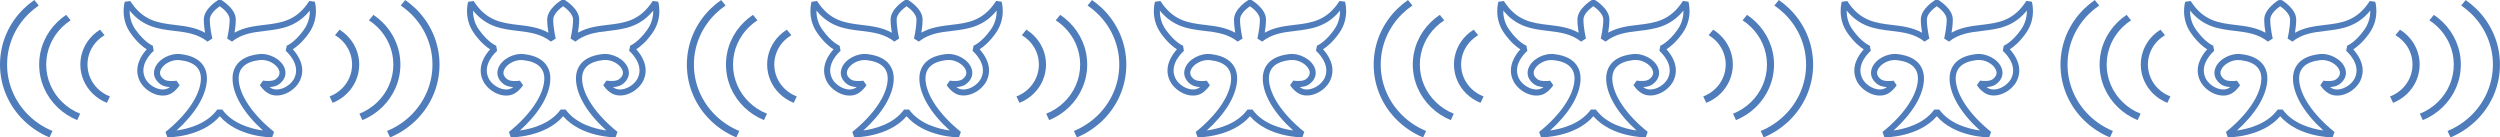 <?xml version="1.0" encoding="UTF-8"?>
<svg id="Layer_2" data-name="Layer 2" xmlns="http://www.w3.org/2000/svg" viewBox="0 0 564.2 31">
  <defs>
    <style>
      .cls-1 {
        fill-rule: evenodd;
      }

      .cls-1, .cls-2 {
        fill: #4f7cba;
        stroke-width: 0px;
      }
    </style>
  </defs>
  <path class="cls-2" d="m138.92,31c-.33,0-7.76-.06-11.82-4.77-4.06,4.72-11.49,4.77-11.82,4.77l-.43-1.22c4.8-3.85,7.78-8.23,7.98-11.73.15-2.6-1.45-4.11-4.75-4.48-1.95-.22-3.85,1.01-4.34,2.26-.31.78-.04,1.48.78,2.09.62.45,2.06.42,2.82.29l.7,1.02s-.69,1.16-1.9,1.86c-.96.55-2.19.63-3.45.23-1.6-.51-3.05-1.74-3.7-3.14-1.43-3.09.49-5.81,1.62-7.04-.85-.53-2.18-1.6-3.62-3.62-2.42-3.41-1.38-6.97-1.33-7.12l1.23-.17c2.91,4.54,6.42,4.96,10.13,5.4,2.25.27,4.57.54,6.75,1.76-.14-.86-.28-1.94-.28-2.97C123.5,1.95,126.62.08,126.75,0h.7c.13.08,3.26,1.95,3.26,4.4,0,1.03-.14,2.12-.28,2.97,2.19-1.22,4.5-1.49,6.75-1.76,3.71-.44,7.22-.85,10.13-5.4l1.23.17c.05.15,1.09,3.71-1.34,7.12-1.43,2.02-2.77,3.08-3.62,3.62,1.13,1.23,3.05,3.95,1.62,7.04-.65,1.4-2.1,2.63-3.7,3.14-1.27.4-2.49.32-3.45-.23-1.21-.7-1.87-1.81-1.9-1.86l.71-1.02c.76.13,2.2.17,2.82-.29.82-.61,1.09-1.31.78-2.09-.49-1.25-2.39-2.48-4.34-2.26-3.3.38-4.89,1.89-4.75,4.48.2,3.49,3.18,7.88,7.98,11.73l-.43,1.22Zm-11.27-6.28c2.35,3.27,6.64,4.37,9.19,4.73-4.18-3.77-6.65-7.82-6.85-11.32-.11-1.94.52-5.3,5.95-5.92,2.36-.27,5,1.16,5.77,3.12.54,1.37.08,2.71-1.24,3.69-.59.43-1.4.59-2.13.63.11.09.24.17.37.25.63.36,1.46.4,2.36.11,1.25-.4,2.38-1.35,2.88-2.42,1.47-3.17-1.82-5.99-1.96-6.11l.22-1.17s1.8-.68,3.87-3.6c1.12-1.58,1.36-3.19,1.35-4.33-3.06,3.76-6.63,4.18-10.1,4.59-2.67.32-5.2.61-7.48,2.42l-1.09-.7s.57-2.32.57-4.29c0-1.2-1.39-2.41-2.24-3-.84.58-2.24,1.8-2.24,3,0,1.97.56,4.27.57,4.29l-1.09.7c-2.29-1.8-4.81-2.1-7.48-2.42-3.47-.41-7.04-.83-10.1-4.59-.01,1.14.22,2.76,1.35,4.33,2.07,2.91,3.86,3.6,3.88,3.6l.21,1.17c-.14.12-3.43,2.94-1.96,6.11.49,1.07,1.62,2.02,2.88,2.42.9.29,1.73.24,2.36-.11.13-.08.26-.16.37-.25-.73-.04-1.54-.2-2.13-.63-1.33-.98-1.78-2.32-1.24-3.69.77-1.96,3.41-3.39,5.77-3.12,5.44.62,6.06,3.98,5.95,5.92-.2,3.5-2.66,7.55-6.85,11.32,2.55-.36,6.84-1.45,9.19-4.73h1.11Z"/>
  <g>
    <path class="cls-2" d="m61.42,31c-.33,0-7.76-.06-11.82-4.77-4.06,4.72-11.49,4.77-11.82,4.77l-.43-1.22c4.8-3.85,7.78-8.23,7.98-11.73.15-2.6-1.45-4.11-4.75-4.48-1.95-.22-3.85,1.01-4.34,2.26-.31.78-.04,1.48.78,2.09.62.45,2.06.42,2.82.29l.7,1.02s-.69,1.16-1.9,1.86c-.96.55-2.19.63-3.45.23-1.6-.51-3.05-1.74-3.7-3.14-1.43-3.09.49-5.81,1.62-7.04-.85-.53-2.18-1.6-3.62-3.62-2.42-3.41-1.38-6.97-1.33-7.12l1.23-.17c2.91,4.54,6.42,4.96,10.13,5.4,2.25.27,4.57.54,6.75,1.76-.14-.86-.28-1.94-.28-2.97C46,1.95,49.12.08,49.25,0h.7c.13.08,3.26,1.95,3.26,4.4,0,1.03-.14,2.12-.28,2.97,2.19-1.22,4.5-1.49,6.75-1.76,3.71-.44,7.22-.85,10.13-5.4l1.23.17c.05.15,1.09,3.71-1.34,7.12-1.43,2.02-2.77,3.08-3.62,3.62,1.13,1.23,3.05,3.95,1.62,7.04-.65,1.4-2.1,2.63-3.7,3.14-1.27.4-2.49.32-3.45-.23-1.21-.7-1.87-1.81-1.9-1.86l.71-1.02c.76.13,2.2.17,2.82-.29.82-.61,1.09-1.31.78-2.09-.49-1.25-2.39-2.48-4.34-2.26-3.3.38-4.89,1.89-4.75,4.48.2,3.49,3.18,7.88,7.98,11.73l-.43,1.22Zm-11.27-6.28c2.35,3.27,6.64,4.37,9.19,4.73-4.18-3.77-6.65-7.82-6.85-11.32-.11-1.94.52-5.3,5.95-5.92,2.36-.27,5,1.16,5.77,3.12.54,1.37.08,2.71-1.24,3.69-.59.43-1.4.59-2.13.63.11.09.24.17.37.25.63.36,1.46.4,2.36.11,1.25-.4,2.38-1.35,2.88-2.42,1.47-3.17-1.82-5.99-1.96-6.11l.22-1.17s1.8-.68,3.87-3.6c1.12-1.58,1.36-3.19,1.35-4.33-3.06,3.76-6.63,4.18-10.1,4.59-2.67.32-5.2.61-7.48,2.42l-1.09-.7s.57-2.32.57-4.29c0-1.2-1.39-2.41-2.24-3-.84.58-2.24,1.8-2.24,3,0,1.97.56,4.27.57,4.29l-1.09.7c-2.29-1.8-4.81-2.1-7.48-2.42-3.47-.41-7.04-.83-10.1-4.59-.01,1.14.22,2.76,1.35,4.33,2.07,2.91,3.86,3.6,3.88,3.6l.21,1.17c-.14.12-3.43,2.94-1.96,6.11.49,1.07,1.62,2.02,2.88,2.42.9.29,1.73.24,2.36-.11.13-.08.26-.16.37-.25-.73-.04-1.54-.2-2.13-.63-1.33-.98-1.78-2.32-1.24-3.69.77-1.96,3.41-3.39,5.77-3.12,5.44.62,6.06,3.98,5.95,5.92-.2,3.5-2.66,7.55-6.85,11.32,2.55-.36,6.84-1.45,9.19-4.73h1.11Z"/>
    <g>
      <path class="cls-1" d="m22.57,6.7c-.58.36-1.13.79-1.62,1.26-1.74,1.69-2.82,4.03-2.82,6.6s1.08,4.91,2.82,6.6c.9.87,1.98,1.57,3.18,2.05l.68-1.45c-1.04-.39-1.97-.99-2.74-1.74-1.44-1.4-2.33-3.33-2.33-5.46s.89-4.06,2.33-5.46c.46-.44.97-.83,1.52-1.16l-1.02-1.25h0Z"/>
      <path class="cls-1" d="m15.93,4.59c-.68.44-1.31.94-1.88,1.5-2.24,2.17-3.62,5.17-3.62,8.48s1.38,6.31,3.62,8.48c1.14,1.11,2.51,2.01,4.04,2.61l-.67,1.45c-1.68-.69-3.2-1.69-4.47-2.92-2.54-2.46-4.11-5.86-4.11-9.62s1.57-7.16,4.11-9.62c.61-.59,1.27-1.12,1.98-1.6l1.01,1.24h0Z"/>
      <path class="cls-1" d="m8.76,1.24c-.81.55-1.56,1.16-2.25,1.83C3.47,6.01,1.6,10.08,1.6,14.57s1.88,8.55,4.91,11.5c1.52,1.47,3.32,2.66,5.33,3.49l-.67,1.45c-2.17-.9-4.12-2.2-5.77-3.79C2.06,23.97,0,19.5,0,14.57S2.06,5.16,5.39,1.93c.73-.7,1.51-1.35,2.35-1.93l1.01,1.24Z"/>
    </g>
    <g>
      <path class="cls-1" d="m76.63,6.7c.58.36,1.13.79,1.62,1.26,1.74,1.69,2.82,4.03,2.82,6.6s-1.08,4.91-2.82,6.6c-.9.87-1.98,1.57-3.18,2.05l-.68-1.45c1.04-.39,1.97-.99,2.74-1.74,1.44-1.4,2.33-3.33,2.33-5.46s-.89-4.06-2.33-5.46c-.46-.44-.97-.83-1.52-1.16l1.02-1.25h0Z"/>
      <path class="cls-1" d="m83.27,4.59c.68.44,1.31.94,1.88,1.5,2.24,2.17,3.62,5.17,3.62,8.48s-1.38,6.31-3.62,8.48c-1.14,1.11-2.51,2.01-4.04,2.61l.67,1.45c1.68-.69,3.2-1.69,4.47-2.92,2.54-2.46,4.11-5.86,4.11-9.62s-1.57-7.16-4.11-9.62c-.61-.59-1.27-1.12-1.98-1.6l-1.01,1.24h0Z"/>
      <path class="cls-1" d="m90.44,1.24c.81.55,1.56,1.16,2.25,1.83,3.03,2.94,4.91,7.01,4.91,11.5s-1.88,8.55-4.91,11.5c-1.52,1.47-3.32,2.66-5.33,3.49l.67,1.45c2.17-.9,4.12-2.2,5.77-3.79,3.33-3.23,5.39-7.7,5.39-12.64s-2.06-9.4-5.39-12.64c-.73-.7-1.51-1.35-2.35-1.93l-1.01,1.24Z"/>
    </g>
  </g>
  <g>
    <path class="cls-2" d="m216.42,31c-.33,0-7.76-.06-11.82-4.77-4.06,4.72-11.49,4.77-11.82,4.77l-.43-1.22c4.8-3.85,7.78-8.23,7.98-11.73.15-2.6-1.45-4.11-4.75-4.48-1.95-.22-3.85,1.01-4.34,2.26-.31.78-.04,1.48.78,2.09.62.45,2.06.42,2.82.29l.7,1.02s-.69,1.16-1.9,1.86c-.96.55-2.19.63-3.45.23-1.6-.51-3.05-1.74-3.7-3.14-1.43-3.09.49-5.81,1.62-7.04-.85-.53-2.18-1.6-3.62-3.62-2.42-3.41-1.38-6.97-1.33-7.12l1.23-.17c2.91,4.54,6.42,4.96,10.13,5.4,2.25.27,4.57.54,6.75,1.76-.14-.86-.28-1.94-.28-2.97C201,1.95,204.12.08,204.25,0h.7c.13.08,3.26,1.95,3.26,4.4,0,1.03-.14,2.12-.28,2.97,2.19-1.22,4.5-1.49,6.75-1.76,3.71-.44,7.22-.85,10.13-5.4l1.23.17c.05.15,1.09,3.71-1.34,7.12-1.43,2.02-2.77,3.08-3.62,3.62,1.13,1.23,3.05,3.95,1.62,7.04-.65,1.4-2.1,2.63-3.7,3.14-1.27.4-2.49.32-3.45-.23-1.21-.7-1.87-1.81-1.9-1.86l.71-1.02c.76.13,2.2.17,2.82-.29.82-.61,1.09-1.31.78-2.09-.49-1.25-2.39-2.48-4.34-2.26-3.3.38-4.89,1.89-4.75,4.48.2,3.49,3.18,7.88,7.98,11.73l-.43,1.22Zm-11.27-6.28c2.35,3.27,6.64,4.37,9.19,4.73-4.18-3.77-6.65-7.82-6.85-11.32-.11-1.94.52-5.3,5.95-5.92,2.36-.27,5,1.16,5.77,3.12.54,1.37.08,2.71-1.24,3.69-.59.43-1.4.59-2.13.63.11.09.24.17.37.25.63.36,1.46.4,2.36.11,1.25-.4,2.38-1.35,2.88-2.42,1.47-3.17-1.82-5.99-1.96-6.11l.22-1.17s1.8-.68,3.87-3.6c1.12-1.58,1.36-3.19,1.35-4.33-3.06,3.76-6.63,4.18-10.1,4.59-2.67.32-5.2.61-7.48,2.42l-1.09-.7s.57-2.32.57-4.29c0-1.2-1.39-2.41-2.24-3-.84.58-2.24,1.8-2.24,3,0,1.97.56,4.27.57,4.29l-1.09.7c-2.29-1.8-4.81-2.1-7.48-2.42-3.47-.41-7.04-.83-10.1-4.59-.01,1.14.22,2.76,1.35,4.33,2.07,2.91,3.86,3.6,3.88,3.6l.21,1.17c-.14.12-3.43,2.94-1.96,6.11.49,1.07,1.62,2.02,2.88,2.42.9.29,1.73.24,2.36-.11.13-.08.26-.16.37-.25-.73-.04-1.54-.2-2.13-.63-1.33-.98-1.78-2.32-1.24-3.69.77-1.96,3.41-3.39,5.77-3.12,5.44.62,6.06,3.98,5.95,5.92-.2,3.5-2.66,7.55-6.85,11.32,2.55-.36,6.84-1.45,9.19-4.73h1.11Z"/>
    <g>
      <path class="cls-1" d="m177.57,6.7c-.58.36-1.13.79-1.62,1.26-1.74,1.69-2.82,4.03-2.82,6.6s1.08,4.91,2.82,6.6c.9.87,1.98,1.57,3.18,2.05l.68-1.45c-1.04-.39-1.97-.99-2.74-1.74-1.44-1.4-2.33-3.33-2.33-5.46s.89-4.06,2.33-5.46c.46-.44.97-.83,1.52-1.16l-1.02-1.25h0Z"/>
      <path class="cls-1" d="m170.93,4.59c-.68.44-1.31.94-1.88,1.5-2.24,2.17-3.62,5.17-3.62,8.48s1.38,6.31,3.62,8.48c1.14,1.11,2.51,2.01,4.04,2.61l-.67,1.45c-1.68-.69-3.2-1.69-4.47-2.92-2.54-2.46-4.11-5.86-4.11-9.62s1.57-7.16,4.11-9.62c.61-.59,1.27-1.12,1.98-1.6l1.01,1.24h0Z"/>
      <path class="cls-1" d="m163.76,1.24c-.81.55-1.56,1.16-2.25,1.83-3.03,2.94-4.91,7.01-4.91,11.5s1.88,8.55,4.91,11.5c1.52,1.47,3.32,2.66,5.33,3.49l-.67,1.45c-2.17-.9-4.12-2.2-5.77-3.79-3.33-3.23-5.39-7.7-5.39-12.64s2.06-9.4,5.39-12.64c.73-.7,1.51-1.35,2.35-1.93l1.01,1.24Z"/>
    </g>
    <g>
      <path class="cls-1" d="m231.63,6.7c.58.36,1.13.79,1.62,1.26,1.74,1.69,2.82,4.03,2.82,6.6s-1.08,4.91-2.82,6.6c-.9.87-1.98,1.57-3.18,2.05l-.68-1.45c1.04-.39,1.97-.99,2.74-1.74,1.44-1.4,2.33-3.33,2.33-5.46s-.89-4.06-2.33-5.46c-.46-.44-.97-.83-1.52-1.16l1.02-1.25h0Z"/>
      <path class="cls-1" d="m238.27,4.59c.68.44,1.31.94,1.88,1.5,2.24,2.17,3.62,5.17,3.62,8.48s-1.38,6.31-3.62,8.48c-1.14,1.11-2.51,2.01-4.04,2.61l.67,1.45c1.68-.69,3.2-1.69,4.47-2.92,2.54-2.46,4.11-5.86,4.11-9.62s-1.57-7.16-4.11-9.62c-.61-.59-1.27-1.12-1.98-1.6l-1.01,1.24h0Z"/>
      <path class="cls-1" d="m245.44,1.24c.81.55,1.56,1.16,2.25,1.83,3.03,2.94,4.91,7.01,4.91,11.5s-1.88,8.55-4.91,11.5c-1.52,1.47-3.32,2.66-5.33,3.49l.67,1.45c2.17-.9,4.12-2.2,5.77-3.79,3.33-3.23,5.39-7.7,5.39-12.64s-2.06-9.4-5.39-12.64c-.73-.7-1.51-1.35-2.35-1.93l-1.01,1.24Z"/>
    </g>
  </g>
  <path class="cls-2" d="m293.92,31c-.33,0-7.76-.06-11.82-4.77-4.06,4.72-11.49,4.77-11.82,4.77l-.43-1.22c4.8-3.85,7.78-8.23,7.98-11.73.15-2.6-1.45-4.11-4.75-4.48-1.95-.22-3.85,1.01-4.34,2.26-.31.78-.04,1.48.78,2.09.62.45,2.06.42,2.82.29l.7,1.02s-.69,1.16-1.9,1.86c-.96.55-2.19.63-3.45.23-1.6-.51-3.05-1.74-3.7-3.14-1.43-3.09.49-5.81,1.62-7.04-.85-.53-2.18-1.6-3.62-3.62-2.42-3.41-1.38-6.97-1.33-7.12l1.23-.17c2.91,4.54,6.42,4.96,10.13,5.4,2.25.27,4.57.54,6.75,1.76-.14-.86-.28-1.94-.28-2.97C278.5,1.95,281.62.08,281.75,0h.7c.13.08,3.26,1.95,3.26,4.4,0,1.03-.14,2.12-.28,2.97,2.19-1.22,4.5-1.49,6.75-1.76,3.71-.44,7.22-.85,10.13-5.4l1.23.17c.05.15,1.09,3.71-1.34,7.12-1.43,2.02-2.77,3.08-3.62,3.62,1.13,1.23,3.05,3.95,1.62,7.04-.65,1.4-2.1,2.63-3.7,3.14-1.27.4-2.49.32-3.45-.23-1.21-.7-1.87-1.81-1.9-1.86l.71-1.02c.76.13,2.2.17,2.82-.29.82-.61,1.09-1.31.78-2.09-.49-1.25-2.39-2.48-4.34-2.26-3.3.38-4.89,1.89-4.75,4.48.2,3.49,3.18,7.88,7.98,11.73l-.43,1.22Zm-11.27-6.28c2.35,3.27,6.64,4.37,9.19,4.73-4.18-3.77-6.65-7.82-6.85-11.32-.11-1.94.52-5.3,5.95-5.92,2.36-.27,5,1.16,5.77,3.12.54,1.37.08,2.71-1.24,3.69-.59.43-1.4.59-2.13.63.11.09.24.17.37.25.63.36,1.46.4,2.36.11,1.25-.4,2.38-1.35,2.88-2.42,1.47-3.17-1.82-5.99-1.96-6.11l.22-1.17s1.8-.68,3.87-3.6c1.12-1.58,1.36-3.19,1.35-4.33-3.06,3.76-6.63,4.18-10.1,4.59-2.67.32-5.2.61-7.48,2.42l-1.09-.7s.57-2.32.57-4.29c0-1.2-1.39-2.41-2.24-3-.84.58-2.24,1.8-2.24,3,0,1.97.56,4.27.57,4.29l-1.09.7c-2.29-1.8-4.81-2.1-7.48-2.42-3.47-.41-7.04-.83-10.1-4.59-.01,1.14.22,2.76,1.35,4.33,2.07,2.91,3.86,3.6,3.88,3.6l.21,1.17c-.14.12-3.43,2.94-1.96,6.11.49,1.07,1.62,2.02,2.88,2.42.9.29,1.73.24,2.36-.11.13-.08.26-.16.37-.25-.73-.04-1.54-.2-2.13-.63-1.33-.98-1.78-2.32-1.24-3.69.77-1.96,3.41-3.39,5.77-3.12,5.44.62,6.06,3.98,5.95,5.92-.2,3.5-2.66,7.55-6.85,11.32,2.55-.36,6.84-1.45,9.19-4.73h1.11Z"/>
  <g>
    <path class="cls-2" d="m371.42,31c-.33,0-7.76-.06-11.82-4.77-4.06,4.72-11.49,4.77-11.82,4.77l-.43-1.22c4.8-3.85,7.78-8.23,7.98-11.73.15-2.6-1.45-4.11-4.75-4.48-1.95-.22-3.85,1.01-4.34,2.26-.31.78-.04,1.48.78,2.09.62.45,2.06.42,2.82.29l.7,1.02s-.69,1.16-1.9,1.86c-.96.55-2.19.63-3.45.23-1.6-.51-3.05-1.74-3.7-3.14-1.43-3.09.49-5.81,1.62-7.04-.85-.53-2.18-1.6-3.62-3.62-2.42-3.41-1.38-6.97-1.33-7.12l1.23-.17c2.91,4.54,6.42,4.96,10.13,5.4,2.25.27,4.57.54,6.75,1.76-.14-.86-.28-1.94-.28-2.97C356,1.95,359.12.08,359.25,0h.7c.13.08,3.26,1.95,3.26,4.4,0,1.03-.14,2.12-.28,2.97,2.19-1.22,4.5-1.49,6.75-1.76,3.71-.44,7.22-.85,10.13-5.4l1.23.17c.05.15,1.09,3.71-1.34,7.12-1.43,2.02-2.77,3.08-3.62,3.62,1.13,1.23,3.05,3.95,1.62,7.04-.65,1.4-2.1,2.63-3.7,3.14-1.27.4-2.49.32-3.45-.23-1.21-.7-1.87-1.81-1.9-1.86l.71-1.02c.76.13,2.2.17,2.82-.29.82-.61,1.09-1.31.78-2.09-.49-1.25-2.39-2.48-4.34-2.26-3.3.38-4.89,1.89-4.75,4.48.2,3.49,3.18,7.88,7.98,11.73l-.43,1.22Zm-11.27-6.28c2.35,3.27,6.64,4.37,9.19,4.73-4.18-3.77-6.65-7.82-6.85-11.32-.11-1.94.52-5.3,5.95-5.92,2.36-.27,5,1.16,5.77,3.12.54,1.37.08,2.71-1.24,3.69-.59.43-1.4.59-2.13.63.11.09.24.17.37.25.63.36,1.46.4,2.36.11,1.25-.4,2.38-1.35,2.88-2.42,1.47-3.17-1.82-5.99-1.96-6.11l.22-1.17s1.8-.68,3.87-3.6c1.12-1.58,1.36-3.19,1.35-4.33-3.06,3.76-6.63,4.18-10.1,4.59-2.67.32-5.2.61-7.48,2.42l-1.09-.7s.57-2.32.57-4.29c0-1.2-1.39-2.41-2.24-3-.84.58-2.24,1.8-2.24,3,0,1.97.56,4.27.57,4.29l-1.09.7c-2.29-1.8-4.81-2.1-7.48-2.42-3.47-.41-7.04-.83-10.1-4.59-.01,1.14.22,2.76,1.35,4.33,2.07,2.91,3.86,3.6,3.88,3.6l.21,1.17c-.14.12-3.43,2.94-1.96,6.11.49,1.07,1.62,2.02,2.88,2.42.9.29,1.73.24,2.36-.11.13-.08.26-.16.37-.25-.73-.04-1.54-.2-2.13-.63-1.33-.98-1.78-2.32-1.24-3.69.77-1.96,3.41-3.39,5.77-3.12,5.44.62,6.06,3.98,5.95,5.92-.2,3.5-2.66,7.55-6.85,11.32,2.55-.36,6.84-1.45,9.19-4.73h1.11Z"/>
    <g>
      <path class="cls-1" d="m332.57,6.7c-.58.36-1.13.79-1.62,1.26-1.74,1.69-2.82,4.03-2.82,6.6s1.08,4.91,2.82,6.6c.9.87,1.98,1.57,3.18,2.05l.68-1.45c-1.04-.39-1.97-.99-2.74-1.74-1.44-1.4-2.33-3.33-2.33-5.46s.89-4.06,2.33-5.46c.46-.44.97-.83,1.52-1.16l-1.02-1.25h0Z"/>
      <path class="cls-1" d="m325.93,4.59c-.68.44-1.31.94-1.88,1.5-2.24,2.17-3.62,5.17-3.62,8.48s1.38,6.31,3.62,8.48c1.14,1.11,2.51,2.01,4.04,2.61l-.67,1.45c-1.68-.69-3.2-1.69-4.47-2.92-2.54-2.46-4.11-5.86-4.11-9.62s1.57-7.16,4.11-9.62c.61-.59,1.27-1.12,1.98-1.6l1.01,1.24h0Z"/>
      <path class="cls-1" d="m318.76,1.24c-.81.55-1.56,1.16-2.25,1.83-3.03,2.94-4.91,7.01-4.91,11.5s1.88,8.55,4.91,11.5c1.52,1.47,3.32,2.66,5.33,3.49l-.67,1.45c-2.17-.9-4.12-2.2-5.77-3.79-3.33-3.23-5.39-7.7-5.39-12.64s2.06-9.4,5.39-12.64c.73-.7,1.51-1.35,2.35-1.93l1.01,1.24Z"/>
    </g>
    <g>
      <path class="cls-1" d="m386.63,6.7c.58.36,1.13.79,1.62,1.26,1.74,1.69,2.82,4.03,2.82,6.6s-1.08,4.91-2.82,6.6c-.9.87-1.98,1.57-3.18,2.05l-.68-1.45c1.04-.39,1.97-.99,2.74-1.74,1.44-1.4,2.33-3.33,2.33-5.46s-.89-4.06-2.33-5.46c-.46-.44-.97-.83-1.52-1.16l1.02-1.25h0Z"/>
      <path class="cls-1" d="m393.27,4.59c.68.44,1.31.94,1.88,1.5,2.24,2.17,3.62,5.17,3.62,8.48s-1.38,6.31-3.62,8.48c-1.14,1.11-2.51,2.01-4.04,2.61l.67,1.45c1.68-.69,3.2-1.69,4.47-2.92,2.54-2.46,4.11-5.86,4.11-9.62s-1.57-7.16-4.11-9.62c-.61-.59-1.27-1.12-1.98-1.6l-1.01,1.24h0Z"/>
      <path class="cls-1" d="m400.44,1.24c.81.55,1.56,1.16,2.25,1.83,3.03,2.94,4.91,7.01,4.91,11.5s-1.88,8.55-4.91,11.5c-1.52,1.47-3.32,2.66-5.33,3.49l.67,1.45c2.17-.9,4.12-2.2,5.77-3.79,3.33-3.23,5.39-7.7,5.39-12.64s-2.06-9.4-5.39-12.64c-.73-.7-1.51-1.35-2.35-1.93l-1.01,1.24Z"/>
    </g>
  </g>
  <path class="cls-2" d="m448.92,31c-.33,0-7.76-.06-11.82-4.77-4.06,4.72-11.49,4.77-11.82,4.77l-.43-1.22c4.8-3.85,7.78-8.23,7.98-11.73.15-2.6-1.45-4.11-4.75-4.48-1.95-.22-3.85,1.01-4.34,2.26-.31.78-.04,1.48.78,2.09.62.45,2.06.42,2.82.29l.7,1.02s-.69,1.16-1.9,1.86c-.96.55-2.19.63-3.45.23-1.6-.51-3.05-1.74-3.7-3.14-1.43-3.09.49-5.81,1.62-7.04-.85-.53-2.18-1.6-3.62-3.62-2.42-3.41-1.38-6.97-1.33-7.12l1.23-.17c2.91,4.54,6.42,4.96,10.13,5.4,2.25.27,4.57.54,6.75,1.76-.14-.86-.28-1.94-.28-2.97C433.5,1.95,436.62.08,436.75,0h.7c.13.08,3.26,1.95,3.26,4.4,0,1.03-.14,2.12-.28,2.97,2.19-1.22,4.5-1.49,6.75-1.76,3.71-.44,7.22-.85,10.13-5.4l1.23.17c.05.15,1.09,3.71-1.34,7.12-1.43,2.02-2.77,3.08-3.62,3.62,1.13,1.23,3.05,3.95,1.62,7.04-.65,1.4-2.1,2.63-3.7,3.14-1.27.4-2.49.32-3.45-.23-1.21-.7-1.87-1.81-1.9-1.86l.71-1.02c.76.13,2.2.17,2.82-.29.82-.61,1.09-1.31.78-2.09-.49-1.25-2.39-2.48-4.34-2.26-3.3.38-4.89,1.89-4.75,4.48.2,3.49,3.18,7.88,7.98,11.73l-.43,1.22Zm-11.27-6.28c2.35,3.27,6.64,4.37,9.19,4.73-4.18-3.77-6.65-7.82-6.85-11.32-.11-1.94.52-5.3,5.95-5.92,2.36-.27,5,1.16,5.77,3.12.54,1.37.08,2.71-1.24,3.69-.59.43-1.4.59-2.13.63.11.09.24.17.37.25.63.36,1.46.4,2.36.11,1.25-.4,2.38-1.35,2.88-2.42,1.47-3.17-1.82-5.99-1.96-6.11l.22-1.17s1.8-.68,3.87-3.6c1.12-1.58,1.36-3.19,1.35-4.33-3.06,3.76-6.63,4.18-10.1,4.59-2.67.32-5.2.61-7.48,2.42l-1.09-.7s.57-2.32.57-4.29c0-1.2-1.39-2.41-2.24-3-.84.58-2.24,1.8-2.24,3,0,1.97.56,4.27.57,4.29l-1.09.7c-2.29-1.8-4.81-2.1-7.48-2.42-3.47-.41-7.04-.83-10.1-4.59-.01,1.14.22,2.76,1.35,4.33,2.07,2.91,3.86,3.6,3.88,3.6l.21,1.17c-.14.12-3.43,2.94-1.96,6.11.49,1.07,1.62,2.02,2.88,2.42.9.29,1.73.24,2.36-.11.13-.08.26-.16.37-.25-.73-.04-1.54-.2-2.13-.63-1.33-.98-1.78-2.32-1.24-3.69.77-1.96,3.41-3.39,5.77-3.12,5.44.62,6.06,3.98,5.95,5.92-.2,3.5-2.66,7.55-6.85,11.32,2.55-.36,6.84-1.45,9.19-4.73h1.11Z"/>
  <g>
    <path class="cls-2" d="m526.42,31c-.33,0-7.76-.06-11.82-4.77-4.06,4.72-11.49,4.77-11.82,4.77l-.43-1.22c4.8-3.85,7.78-8.23,7.98-11.73.15-2.6-1.45-4.11-4.75-4.48-1.95-.22-3.85,1.01-4.34,2.26-.31.78-.04,1.48.78,2.09.62.45,2.06.42,2.82.29l.7,1.02s-.69,1.16-1.9,1.86c-.96.55-2.19.63-3.45.23-1.6-.51-3.05-1.74-3.7-3.14-1.43-3.09.49-5.81,1.62-7.04-.85-.53-2.18-1.6-3.62-3.62-2.42-3.41-1.38-6.97-1.33-7.12l1.23-.17c2.91,4.54,6.42,4.96,10.13,5.4,2.25.27,4.57.54,6.75,1.76-.14-.86-.28-1.94-.28-2.97,0-2.44,3.12-4.32,3.26-4.4h.7c.13.08,3.26,1.95,3.26,4.4,0,1.03-.14,2.12-.28,2.97,2.19-1.22,4.5-1.49,6.75-1.76,3.71-.44,7.22-.85,10.13-5.4l1.23.17c.05.15,1.09,3.71-1.34,7.12-1.43,2.02-2.77,3.08-3.62,3.62,1.13,1.23,3.05,3.95,1.62,7.04-.65,1.4-2.1,2.63-3.7,3.14-1.27.4-2.49.32-3.45-.23-1.21-.7-1.87-1.81-1.9-1.86l.71-1.02c.76.13,2.2.17,2.82-.29.82-.61,1.09-1.31.78-2.09-.49-1.25-2.39-2.48-4.34-2.26-3.3.38-4.89,1.89-4.75,4.48.2,3.49,3.18,7.88,7.98,11.73l-.43,1.22Zm-11.27-6.28c2.35,3.27,6.64,4.37,9.19,4.73-4.18-3.77-6.65-7.82-6.85-11.32-.11-1.94.52-5.3,5.95-5.92,2.36-.27,5,1.16,5.77,3.12.54,1.37.08,2.71-1.24,3.69-.59.43-1.4.59-2.13.63.11.09.24.17.37.25.63.36,1.46.4,2.36.11,1.25-.4,2.38-1.35,2.88-2.42,1.47-3.17-1.82-5.99-1.96-6.11l.22-1.17s1.8-.68,3.87-3.6c1.12-1.58,1.36-3.19,1.35-4.33-3.06,3.76-6.63,4.18-10.1,4.59-2.67.32-5.2.61-7.48,2.42l-1.09-.7s.57-2.32.57-4.29c0-1.2-1.39-2.41-2.24-3-.84.58-2.24,1.8-2.24,3,0,1.97.56,4.27.57,4.29l-1.09.7c-2.29-1.8-4.81-2.1-7.48-2.42-3.47-.41-7.04-.83-10.1-4.59-.01,1.14.22,2.76,1.35,4.33,2.07,2.91,3.86,3.6,3.88,3.6l.21,1.17c-.14.12-3.43,2.94-1.96,6.11.49,1.07,1.62,2.02,2.88,2.42.9.29,1.73.24,2.36-.11.13-.08.26-.16.37-.25-.73-.04-1.54-.2-2.13-.63-1.33-.98-1.78-2.32-1.24-3.69.77-1.96,3.41-3.39,5.77-3.12,5.44.62,6.06,3.98,5.95,5.92-.2,3.5-2.66,7.55-6.85,11.32,2.55-.36,6.84-1.45,9.19-4.73h1.11Z"/>
    <g>
      <path class="cls-1" d="m487.57,6.7c-.58.36-1.13.79-1.62,1.26-1.74,1.69-2.82,4.03-2.82,6.6s1.08,4.91,2.82,6.6c.9.87,1.98,1.57,3.18,2.05l.68-1.45c-1.04-.39-1.97-.99-2.74-1.74-1.44-1.4-2.33-3.33-2.33-5.46s.89-4.06,2.33-5.46c.46-.44.97-.83,1.52-1.16l-1.02-1.25h0Z"/>
      <path class="cls-1" d="m480.93,4.59c-.68.44-1.31.94-1.88,1.5-2.24,2.17-3.62,5.17-3.62,8.48s1.38,6.31,3.62,8.48c1.14,1.11,2.51,2.01,4.04,2.61l-.67,1.45c-1.68-.69-3.2-1.69-4.47-2.92-2.54-2.46-4.11-5.86-4.11-9.62s1.57-7.16,4.11-9.62c.61-.59,1.27-1.12,1.98-1.6l1.01,1.24h0Z"/>
      <path class="cls-1" d="m473.76,1.24c-.81.55-1.56,1.16-2.25,1.83-3.03,2.94-4.91,7.01-4.91,11.5s1.88,8.55,4.91,11.5c1.52,1.47,3.32,2.66,5.33,3.49l-.67,1.45c-2.17-.9-4.12-2.2-5.77-3.79-3.33-3.23-5.39-7.7-5.39-12.64s2.06-9.4,5.39-12.64c.73-.7,1.51-1.35,2.35-1.93l1.01,1.24Z"/>
    </g>
    <g>
      <path class="cls-1" d="m541.63,6.7c.58.36,1.13.79,1.62,1.26,1.74,1.69,2.82,4.03,2.82,6.6s-1.08,4.91-2.82,6.6c-.9.87-1.98,1.57-3.18,2.05l-.68-1.45c1.04-.39,1.97-.99,2.74-1.74,1.44-1.4,2.33-3.33,2.33-5.46s-.89-4.06-2.33-5.46c-.46-.44-.97-.83-1.52-1.16l1.02-1.25h0Z"/>
      <path class="cls-1" d="m548.27,4.59c.68.44,1.31.94,1.88,1.5,2.24,2.17,3.62,5.17,3.62,8.48s-1.38,6.31-3.62,8.48c-1.14,1.11-2.51,2.01-4.04,2.61l.67,1.45c1.68-.69,3.2-1.69,4.47-2.92,2.54-2.46,4.11-5.86,4.11-9.62s-1.57-7.16-4.11-9.62c-.61-.59-1.27-1.12-1.98-1.6l-1.01,1.24h0Z"/>
      <path class="cls-1" d="m555.44,1.24c.81.55,1.56,1.16,2.25,1.83,3.03,2.94,4.91,7.01,4.91,11.5s-1.88,8.55-4.91,11.5c-1.52,1.47-3.32,2.66-5.33,3.49l.67,1.45c2.17-.9,4.12-2.2,5.77-3.79,3.33-3.23,5.39-7.7,5.39-12.64s-2.06-9.4-5.39-12.64c-.73-.7-1.51-1.35-2.35-1.93l-1.01,1.24Z"/>
    </g>
  </g>
</svg>
